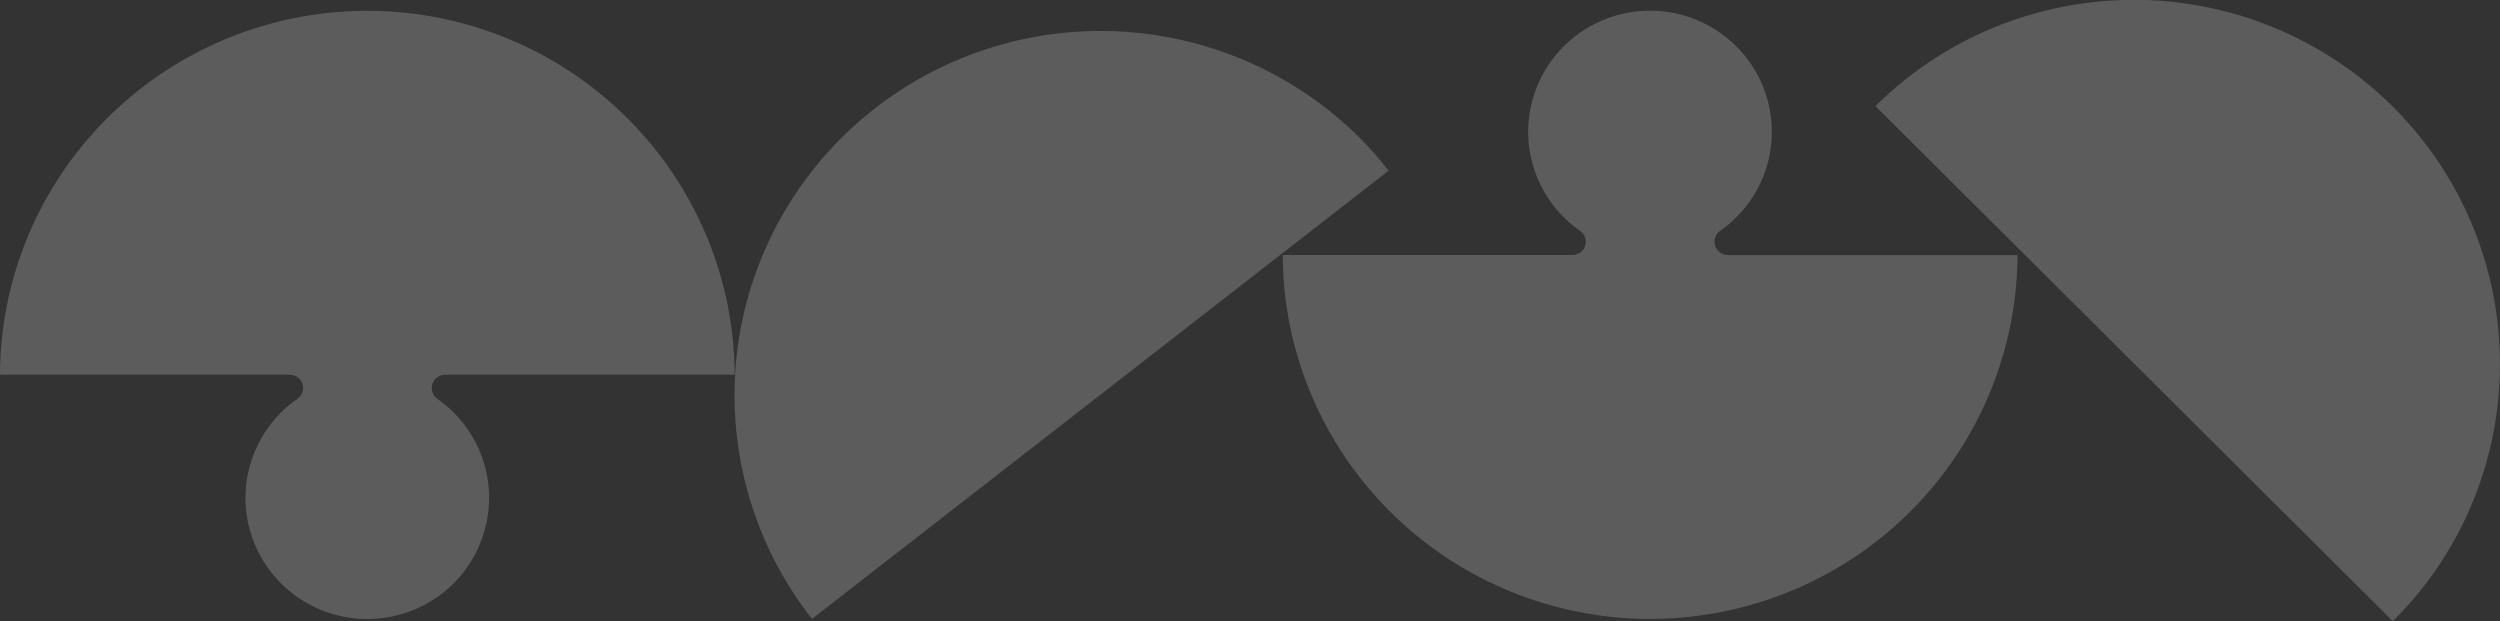 <svg width="817" height="203" viewBox="0 0 817 203" fill="none" xmlns="http://www.w3.org/2000/svg">
<rect x="0" y="0" width="817" height="203" fill="#333333" stroke="none"/>
<g clip-path="url(#clip0_2445_6710)">
<path opacity="0.2" d="M145.466 122.457H240.098C239.957 92.157 228.277 63.082 207.381 41.04C186.379 18.893 157.708 5.562 127.173 3.743C96.637 1.923 66.559 11.79 43.094 31.278C19.63 50.767 4.503 78.407 0.844 108.602C0.281 113.22 0 117.839 0 122.457H94.667C95.582 122.457 96.496 122.737 97.27 123.262C98.009 123.821 98.572 124.591 98.853 125.466C99.135 126.341 99.135 127.285 98.818 128.16C98.501 129.035 97.939 129.804 97.165 130.329C90.234 135.158 85.063 142.05 82.319 150.027C79.61 158.005 79.505 166.612 82.073 174.624C84.606 182.636 89.672 189.669 96.496 194.637C103.321 199.605 111.553 202.299 120.031 202.299C128.474 202.299 136.741 199.605 143.566 194.637C150.391 189.669 155.457 182.671 157.989 174.624C160.522 166.612 160.452 157.97 157.743 150.027C155.034 142.05 149.828 135.158 142.898 130.329C142.159 129.804 141.596 129.035 141.315 128.16C141.033 127.285 141.033 126.341 141.315 125.466C141.596 124.591 142.159 123.821 142.898 123.297C143.636 122.737 144.551 122.457 145.466 122.457Z" fill="white"/>
<path opacity="0.2" d="M564.696 83.374H659.328C659.187 113.674 647.508 142.749 626.611 164.791C605.645 186.903 576.939 200.234 546.403 202.053C515.868 203.873 485.789 194.006 462.325 174.518C438.86 155.029 423.733 127.354 420.04 97.159C419.512 92.576 419.23 87.957 419.195 83.339H513.862C514.777 83.339 515.692 83.059 516.466 82.534C517.204 81.975 517.767 81.205 518.049 80.33C518.33 79.455 518.33 78.511 518.013 77.636C517.697 76.761 517.134 75.992 516.36 75.467C509.43 70.638 504.258 63.746 501.514 55.769C498.806 47.791 498.7 39.184 501.268 31.172C503.801 23.16 508.867 16.127 515.692 11.159C522.516 6.191 530.748 3.497 539.226 3.497C547.669 3.497 555.937 6.191 562.761 11.159C569.586 16.127 574.652 23.125 577.185 31.172C579.718 39.184 579.647 47.826 576.939 55.769C574.23 63.746 569.023 70.638 562.093 75.467C561.354 75.992 560.791 76.761 560.51 77.636C560.228 78.511 560.228 79.455 560.51 80.33C560.791 81.205 561.354 81.975 562.093 82.499C562.902 83.094 563.782 83.374 564.696 83.374Z" fill="white"/>
<path opacity="0.2" d="M453.81 55.769C450.89 52.025 447.76 48.492 444.418 45.098C422.888 23.65 393.971 11.159 363.506 10.18C333.04 9.2 303.384 19.837 280.518 39.885C257.687 59.933 243.369 87.923 240.555 118.083C237.74 148.242 246.605 178.367 265.356 202.264L453.81 55.769Z" fill="white"/>
<path opacity="0.2" d="M781.961 203C785.338 199.676 788.504 196.142 791.459 192.433C810.28 168.607 819.25 138.517 816.506 108.322C813.798 78.128 799.585 50.138 776.789 29.985C753.993 9.866 724.372 -0.875 693.907 -0C663.442 0.875 634.49 13.26 612.89 34.673L781.961 203Z" fill="white"/>
</g>
<defs>
<clipPath id="clip0_2445_6710">
<rect width="817" height="203" fill="white"/>
</clipPath>
</defs>
</svg>
